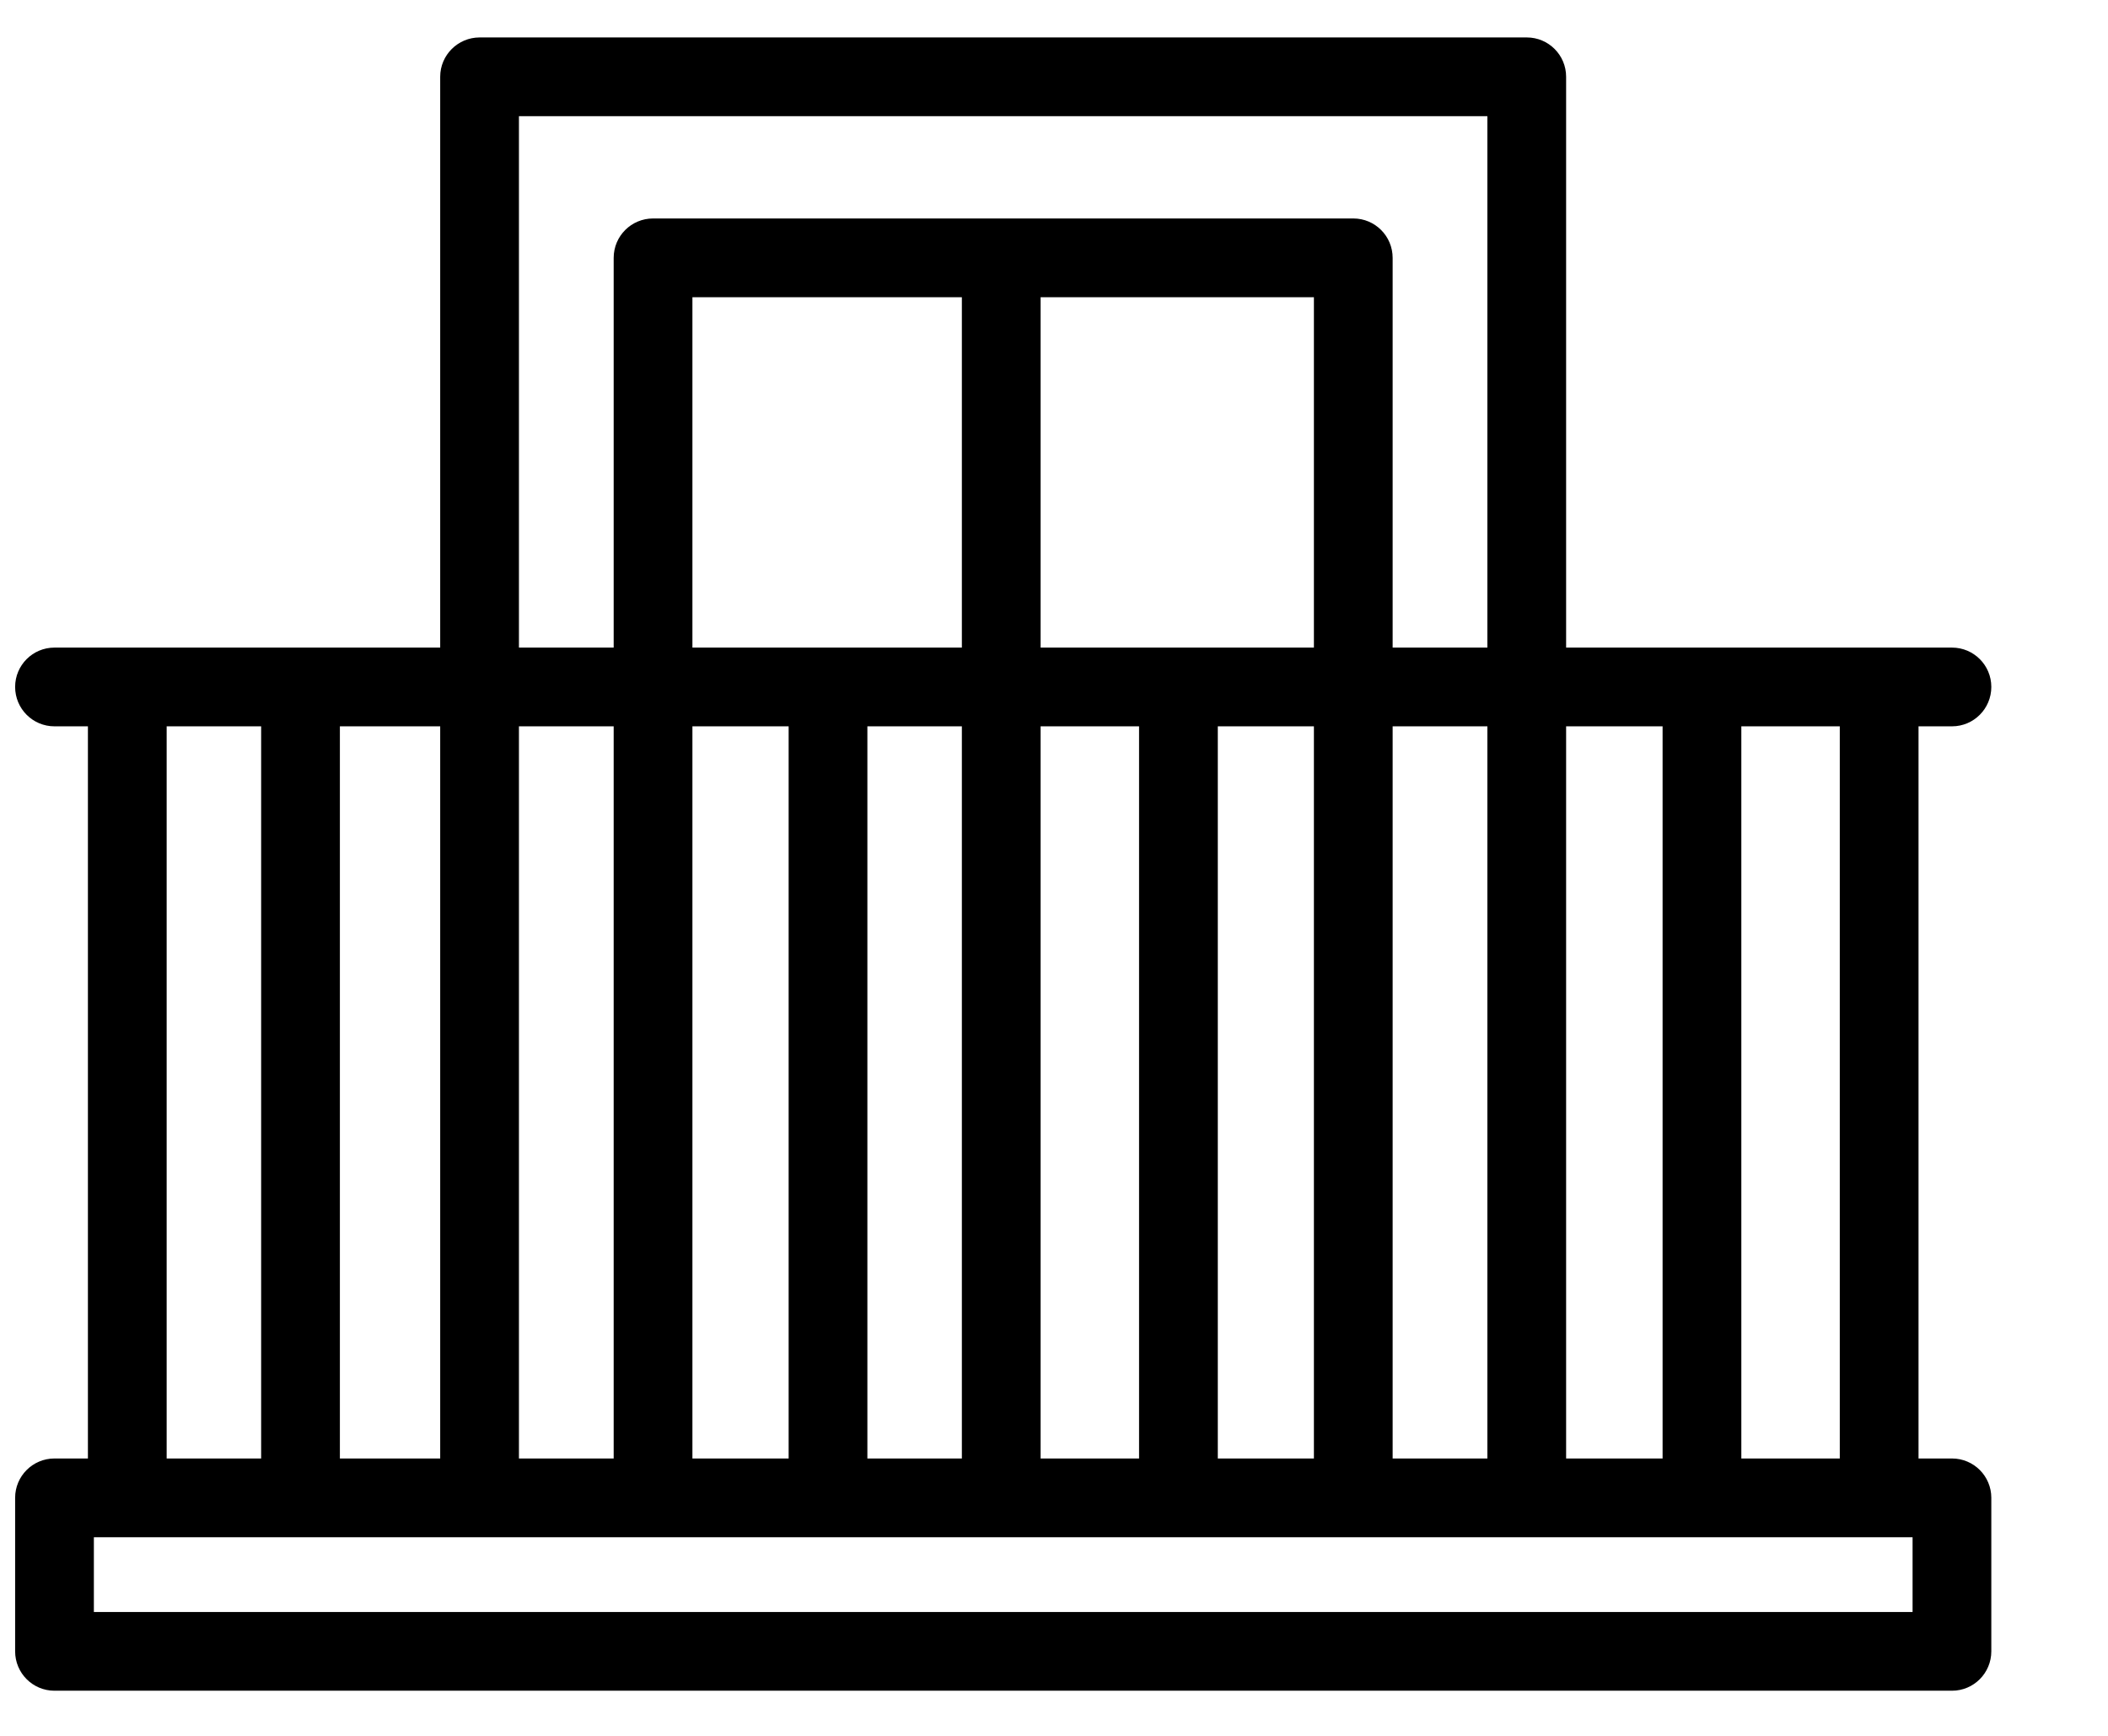 <svg width="17" height="14" viewBox="0 0 17 14" fill="none" xmlns="http://www.w3.org/2000/svg">
<path d="M15.742 11.763H14.043V5.858H14.837V11.794C14.837 11.97 14.979 12.08 15.154 12.08C15.33 12.08 15.472 11.97 15.472 11.794V5.858H15.742C15.917 5.858 16.059 5.716 16.059 5.54C16.059 5.365 15.917 5.223 15.742 5.223H12.63V0.619C12.63 0.444 12.488 0.302 12.313 0.302H3.868C3.693 0.302 3.55 0.444 3.55 0.619V5.223H0.439C0.264 5.223 0.122 5.365 0.122 5.54C0.122 5.716 0.264 5.858 0.439 5.858H0.709V11.763H0.439C0.264 11.763 0.122 11.905 0.122 12.08V13.318C0.122 13.494 0.264 13.636 0.439 13.636H15.742C15.917 13.636 16.059 13.494 16.059 13.318V12.08C16.059 11.905 15.917 11.763 15.742 11.763ZM12.63 5.858H13.408V11.763H12.63V5.858ZM4.185 0.937H11.995V5.223H11.231V2.08C11.231 1.904 11.089 1.762 10.914 1.762H5.267C5.091 1.762 4.949 1.904 4.949 2.08V5.223H4.185V0.937ZM11.995 5.858V11.763H11.231V5.858H11.995ZM8.392 5.223V2.397H10.596V5.223H8.392ZM10.596 5.858V11.763H9.821V5.858H10.596ZM9.186 5.858V11.763H8.392V5.858H9.186ZM5.584 5.223V2.397H7.757V5.223H5.584ZM7.757 5.858V11.763H6.995V5.858H7.757ZM6.36 5.858V11.763H5.584V5.858H6.36ZM4.185 5.858H4.949V11.763H4.185V5.858ZM2.741 5.858H3.55V11.763H2.741V5.858ZM1.344 5.858H2.106V11.763H1.344V5.858ZM15.424 13.001H0.757V12.398H15.424L15.424 13.001Z" fill="black"/>
</svg>
